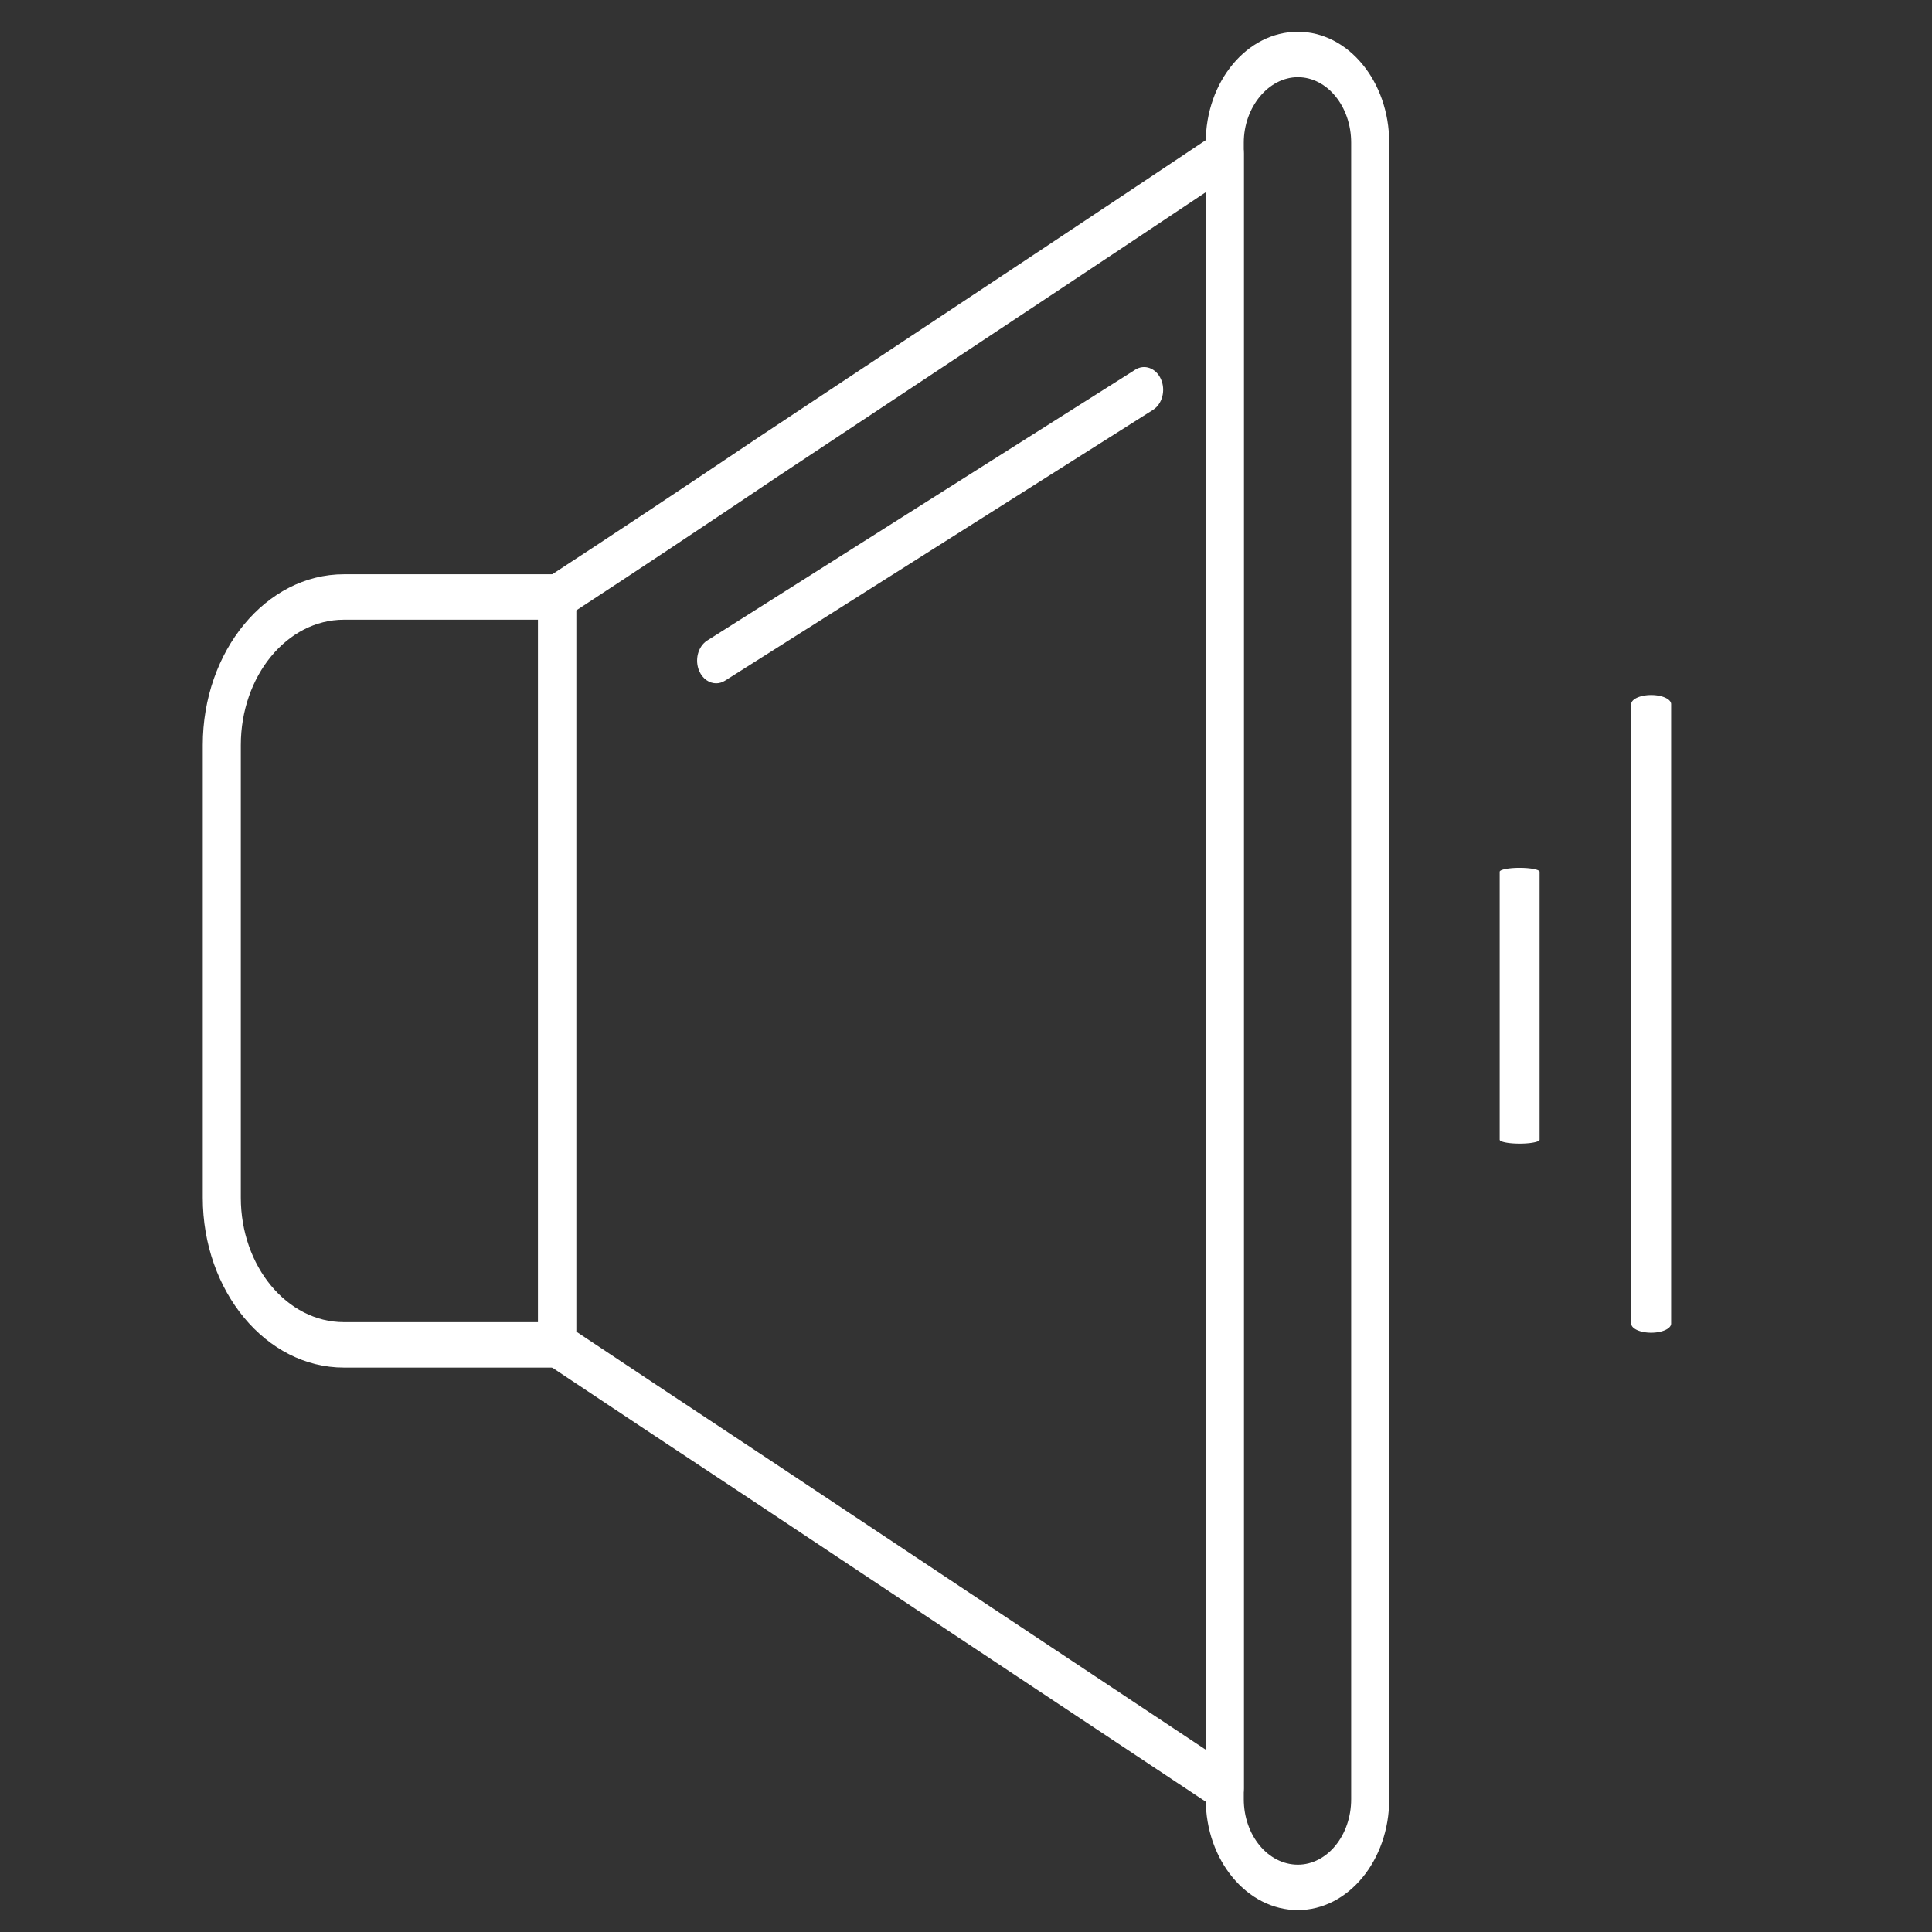 <?xml version="1.0" encoding="UTF-8" standalone="no"?>
<svg
   id="Layer_1"
   style="enable-background:new 0 0 500 500;"
   version="1.1"
   viewBox="0 0 500 500"
   xml:space="preserve"
   sodipodi:docname="Quiet operation - white.svg"
   inkscape:version="1.2.2 (732a01da63, 2022-12-09)"
   xmlns:inkscape="http://www.inkscape.org/namespaces/inkscape"
   xmlns:sodipodi="http://sodipodi.sourceforge.net/DTD/sodipodi-0.dtd"
   xmlns="http://www.w3.org/2000/svg"
   xmlns:svg="http://www.w3.org/2000/svg"><rect x="0" y="0" width="500" height="500" fill="#333333" stroke="none"/><defs
     id="defs8907" /><sodipodi:namedview
     id="namedview8905"
     pagecolor="#ffffff"
     bordercolor="#000000"
     borderopacity="0.25"
     inkscape:showpageshadow="2"
     inkscape:pageopacity="0.0"
     inkscape:pagecheckerboard="0"
     inkscape:deskcolor="#d1d1d1"
     showgrid="false"
     inkscape:zoom="1.1836968"
     inkscape:cx="121.65278"
     inkscape:cy="217.53882"
     inkscape:window-width="1920"
     inkscape:window-height="1018"
     inkscape:window-x="1913"
     inkscape:window-y="-6"
     inkscape:window-maximized="1"
     inkscape:current-layer="g8902" /><g
     id="g8902"
     transform="matrix(1,0,0,1.194,27.479,-47.225)"
     style="stroke-width:0.915"><g
       id="g8888"
       style="stroke-width:0.915;fill:#ffffff"><path
         d="M 116.707,335.976 H 61.517 C 41.382,335.976 25,319.452 25,299.142 v -98.088 c 0,-20.42 16.382,-37.031 36.517,-37.031 h 55.19 c 2.719,0 4.923,2.204 4.923,4.924 v 162.106 c 0.001,2.719 -2.204,4.923 -4.923,4.923 z M 61.517,173.87 c -14.705,0 -26.671,12.193 -26.671,27.183 v 98.088 c 0,14.881 11.965,26.988 26.671,26.988 h 50.266 V 173.87 Z"
         style="fill:#ffffff;stroke-width:0.915"
         id="path8886" /></g><g
       id="g8892"
       style="stroke-width:0.915;fill:#ffffff"><path
         d="m 289.49,432.098 c -0.824,0 -1.647,-0.204 -2.391,-0.619 -52.461,-29.153 -90.297,-50.231 -118.576,-65.987 -22.031,-12.214 -39.785,-22.064 -54.221,-30.14 -1.555,-0.871 -2.518,-2.515 -2.518,-4.298 V 168.947 c 0,-1.801 0.983,-3.458 2.562,-4.322 15.313,-8.36 33.535,-18.492 54.156,-30.104 9.613,-5.357 20.305,-11.293 32.293,-17.947 23.353,-12.96 51.629,-28.655 86.289,-48.047 1.529,-0.853 3.386,-0.832 4.897,0.05 1.508,0.883 2.432,2.5 2.432,4.248 v 354.349 c 0,1.745 -0.921,3.359 -2.426,4.245 -0.77,0.454 -1.632,0.679 -2.497,0.679 z M 121.631,328.164 c 13.959,7.803 30.913,17.209 51.676,28.718 26.955,15.02 62.578,34.862 111.259,61.921 V 81.221 c -31.357,17.529 -57.299,31.926 -78.99,43.965 -11.986,6.651 -22.671,12.584 -32.26,17.926 -19.505,10.984 -36.88,20.651 -51.685,28.756 V 328.164 Z M 157.858,187.66 c -1.762,0 -3.469,-0.954 -4.355,-2.622 -1.273,-2.403 -0.356,-5.383 2.047,-6.657 l 110.768,-58.697 c 2.387,-1.27 5.377,-0.358 6.656,2.047 1.274,2.403 0.355,5.383 -2.047,6.657 L 160.16,187.086 c -0.735,0.388 -1.523,0.574 -2.302,0.574 z"
         style="fill:#ffffff;stroke-width:0.915"
         id="path8890" /></g><g
       id="g8900"
       style="stroke-width:0.915"
       inkscape:label="g8900"><path
         d="m 308.408,453.567 c -13.147,0 -23.842,-10.781 -23.842,-24.031 V 70.462 c 0,-13.251 10.694,-24.028 23.842,-24.028 13.037,0 23.643,10.778 23.643,24.028 v 359.074 c 0,13.25 -10.605,24.031 -23.643,24.031 z m 0,-397.286 c -7.587,0 -13.995,6.493 -13.995,14.181 v 359.074 c 0,7.821 6.277,14.184 13.995,14.184 7.607,0 13.796,-6.363 13.796,-14.184 V 70.462 c 0,-7.818 -6.188,-14.181 -13.796,-14.181 z"
         style="fill:#ffffff;stroke-width:0.915"
         id="path8898" /></g><path
       d="M 394.681,326.443 V 192.174 a 5.164,1.975 0 0 1 10.328,0 v 134.269 a 5.164,1.975 0 0 1 -10.328,0 z"
       id="path6050"
       style="stroke-width:0.915;fill:#ffffff" /><path
       d="m 360.639,286.582 v -58.072 a 5.164,0.854 0 0 1 10.328,0 v 58.072 a 5.164,0.854 0 0 1 -10.328,0 z"
       id="path6050-4"
       style="stroke-width:0.915;fill:#ffffff" /></g></svg>
